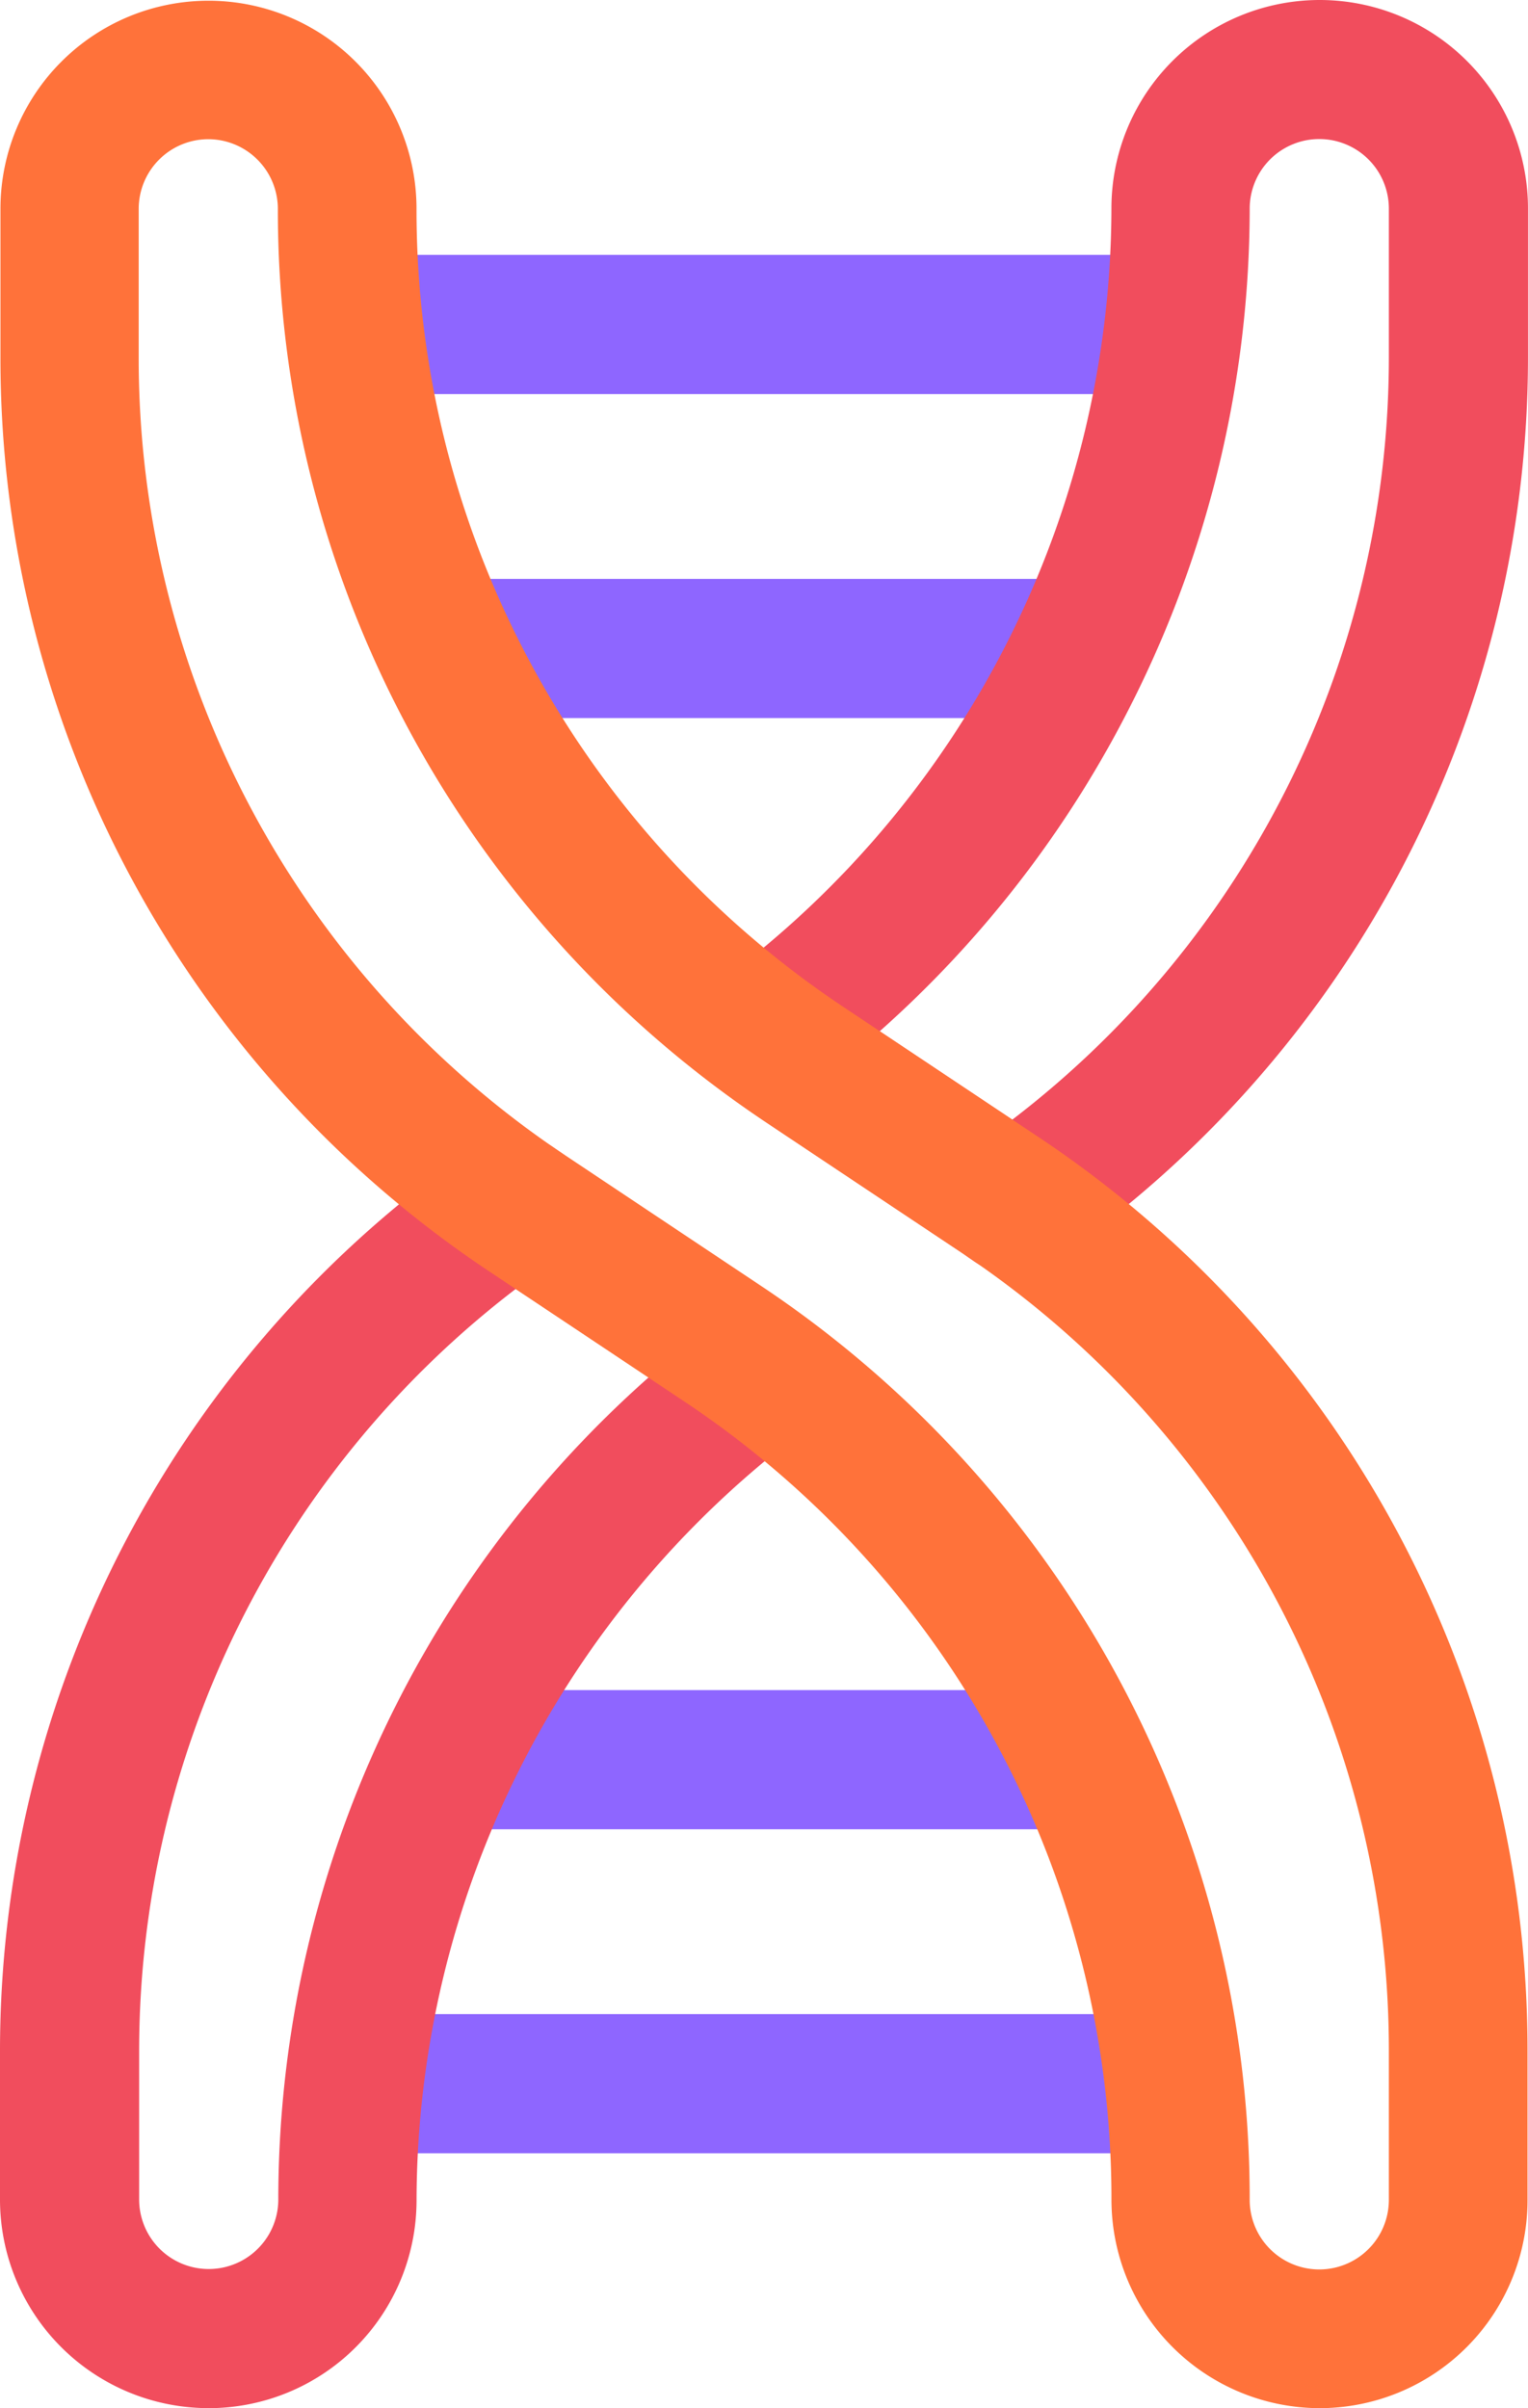 <svg xmlns="http://www.w3.org/2000/svg" width="51.274" height="80.793" viewBox="0 0 51.274 80.793">
  <g id="dna" transform="translate(-0.051 0)">
    <g id="Group_2993" data-name="Group 2993" transform="translate(10.148 8.551)">
      <path id="Path_11502" data-name="Path 11502" d="M106.28,127.771H86.085a2.335,2.335,0,1,1,0-4.67H106.28a2.335,2.335,0,1,1,0,4.67Zm0,0" transform="translate(-80.642 -112.231)" fill="#8e66ff"/>
      <path id="Path_11503" data-name="Path 11503" d="M92.8,58.869H66.386a2.335,2.335,0,0,1,0-4.67H92.8a2.335,2.335,0,0,1,0,4.67Zm0,0" transform="translate(-64.051 -54.199)" fill="#8e66ff"/>
      <path id="Path_11504" data-name="Path 11504" d="M106.28,364.069H86.085a2.335,2.335,0,1,1,0-4.67H106.28a2.335,2.335,0,1,1,0,4.67Zm0,0" transform="translate(-80.642 -311.248)" fill="#8e66ff"/>
      <path id="Path_11505" data-name="Path 11505" d="M92.8,432.97H66.386a2.335,2.335,0,1,1,0-4.67H92.8a2.335,2.335,0,1,1,0,4.67Zm0,0" transform="translate(-64.051 -369.279)" fill="#8e66ff"/>
    </g>
    <path id="Path_11506" data-name="Path 11506" d="M7.04,284.087A7,7,0,0,1,.051,277.1v-4.986A36.824,36.824,0,0,1,15.969,241.79a2.328,2.328,0,0,1,2.651,0l.158.11c.095.063.189.126.268.189l6.532,4.355c.457.316.947.647,1.483,1.057a2.335,2.335,0,0,1,0,3.755A32.333,32.333,0,0,0,14.029,277.13a6.975,6.975,0,0,1-6.989,6.958Zm10.318-37.549A32.193,32.193,0,0,0,4.72,272.1v4.985a2.335,2.335,0,1,0,4.67,0A36.854,36.854,0,0,1,21.823,249.5Zm0,0" transform="translate(0 -203.295)" fill="#f14d5d"/>
    <path id="Path_11507" data-name="Path 11507" d="M158.564,42.739a2.386,2.386,0,0,1-1.325-.41l-.158-.11c-.095-.063-.174-.126-.269-.19l-6.531-4.354c-.457-.316-.947-.647-1.483-1.057a2.335,2.335,0,0,1,0-3.755A32.332,32.332,0,0,0,161.829,6.989a6.989,6.989,0,1,1,13.978,0v4.985A36.824,36.824,0,0,1,159.889,42.3a2.228,2.228,0,0,1-1.325.441Zm-4.512-8.14,4.45,2.966a32.2,32.2,0,0,0,12.637-25.558V7a2.335,2.335,0,0,0-4.67,0,36.945,36.945,0,0,1-3.96,16.6,36.831,36.831,0,0,1-8.457,11Zm0,0" transform="translate(-124.483)" fill="#f14d5d"/>
    <path id="Path_11508" data-name="Path 11508" d="M44.418,80.879a7,7,0,0,1-6.989-6.989A32.127,32.127,0,0,0,23.088,47.1l-6.532-4.355A36.792,36.792,0,0,1,.148,12.076V7.091a6.981,6.981,0,1,1,13.962,0A32.126,32.126,0,0,0,28.452,33.88l6.531,4.355A36.79,36.79,0,0,1,51.391,68.9V73.89a6.979,6.979,0,0,1-6.973,6.989ZM7.122,4.756A2.339,2.339,0,0,0,4.787,7.091v4.986A32.129,32.129,0,0,0,19.128,38.865L25.66,43.22A36.794,36.794,0,0,1,42.068,73.89a2.335,2.335,0,1,0,4.67,0V68.9A32.128,32.128,0,0,0,32.4,42.115l-6.532-4.354A36.794,36.794,0,0,1,9.457,7.091,2.339,2.339,0,0,0,7.122,4.756Zm0,0" transform="translate(-0.082 -0.086)" fill="#ff723a"/>
  </g>
</svg>

